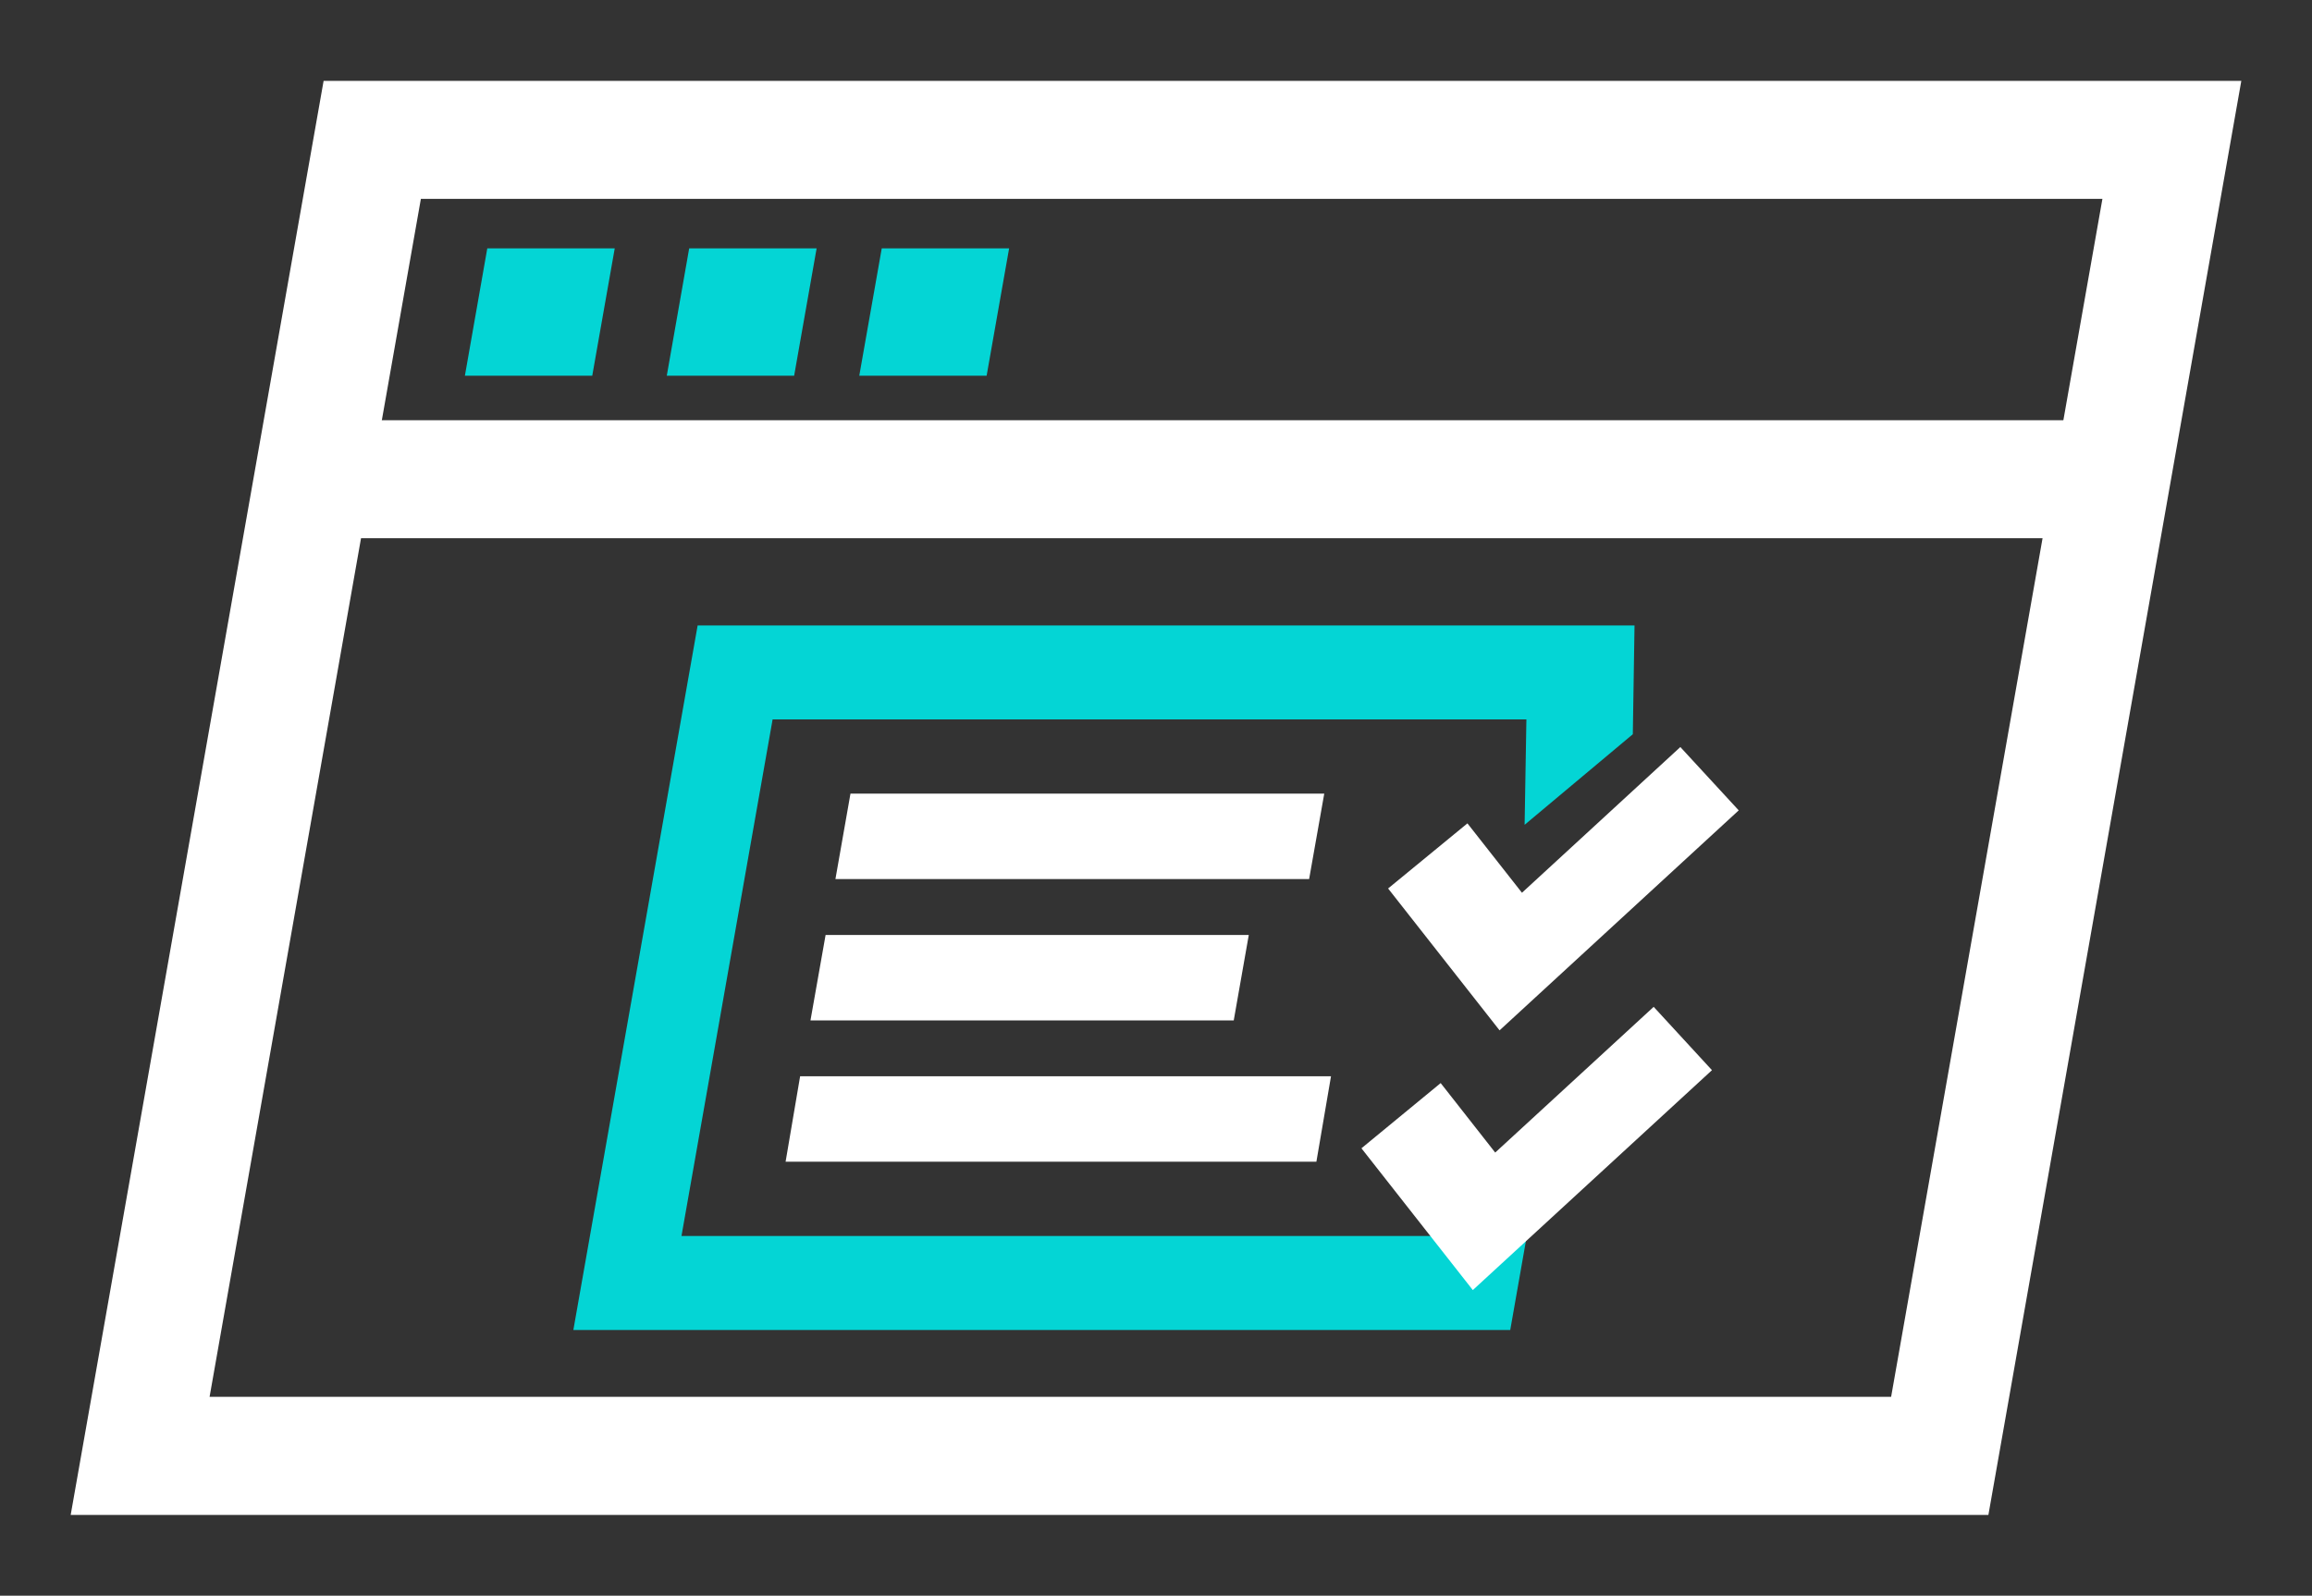 <?xml version="1.0" encoding="UTF-8"?> <svg xmlns="http://www.w3.org/2000/svg" id="Layer_1" data-name="Layer 1" viewBox="0 0 270.49 186.71"><rect x="0" y="0" width="270.49" height="186.71" fill="#333333" stroke="none"/><defs><style> .cls-1 { fill: #fff; } .cls-2 { fill: #04d5d5; } </style></defs><g><path class="cls-1" d="m232.63,177.26H8.27L37.86,9.46h224.36l-29.59,167.8Zm-208.11-13.82h196.73l24.72-140.17H49.24l-24.72,140.17Z"></path><polygon class="cls-1" points="246.58 62.98 33.97 62.98 36.4 49.17 249.02 49.17 246.58 62.98"></polygon><polygon class="cls-2" points="69.29 43.96 54.39 43.96 57.01 29.06 71.92 29.06 69.29 43.96"></polygon><polygon class="cls-2" points="92.91 43.96 78.01 43.96 80.63 29.06 95.54 29.06 92.91 43.96"></polygon><polygon class="cls-2" points="115.43 43.96 100.53 43.96 103.16 29.06 118.06 29.06 115.43 43.96"></polygon></g><path class="cls-2" d="m169.64,134.84l-1.72,9.78h-88.19l10.66-60.44h88.19c-.07,4.11-.14,8.22-.21,12.33,4.22-3.53,8.44-7.07,12.66-10.6.07-4.24.13-8.48.2-12.73h-109.61l-14.54,82.44h109.61l2.77-15.74c-3.33-1.57-6.1-4.24-9.82-5.04Z"></path><polygon class="cls-1" points="175.44 120.56 162.4 103.96 171.68 96.34 178.06 104.46 196.59 87.41 203.42 94.82 175.44 120.56"></polygon><polygon class="cls-1" points="172.31 150.95 159.28 134.36 168.55 126.73 174.93 134.86 193.47 117.81 200.29 125.22 172.31 150.95"></polygon><polygon class="cls-1" points="153.16 102.86 97.74 102.86 99.5 92.86 154.93 92.86 153.16 102.86"></polygon><polygon class="cls-1" points="144.34 119.4 94.82 119.4 96.59 109.4 146.1 109.4 144.34 119.4"></polygon><polygon class="cls-1" points="154.01 135.93 91.91 135.93 93.61 125.93 155.72 125.93 154.01 135.93"></polygon></svg> 
